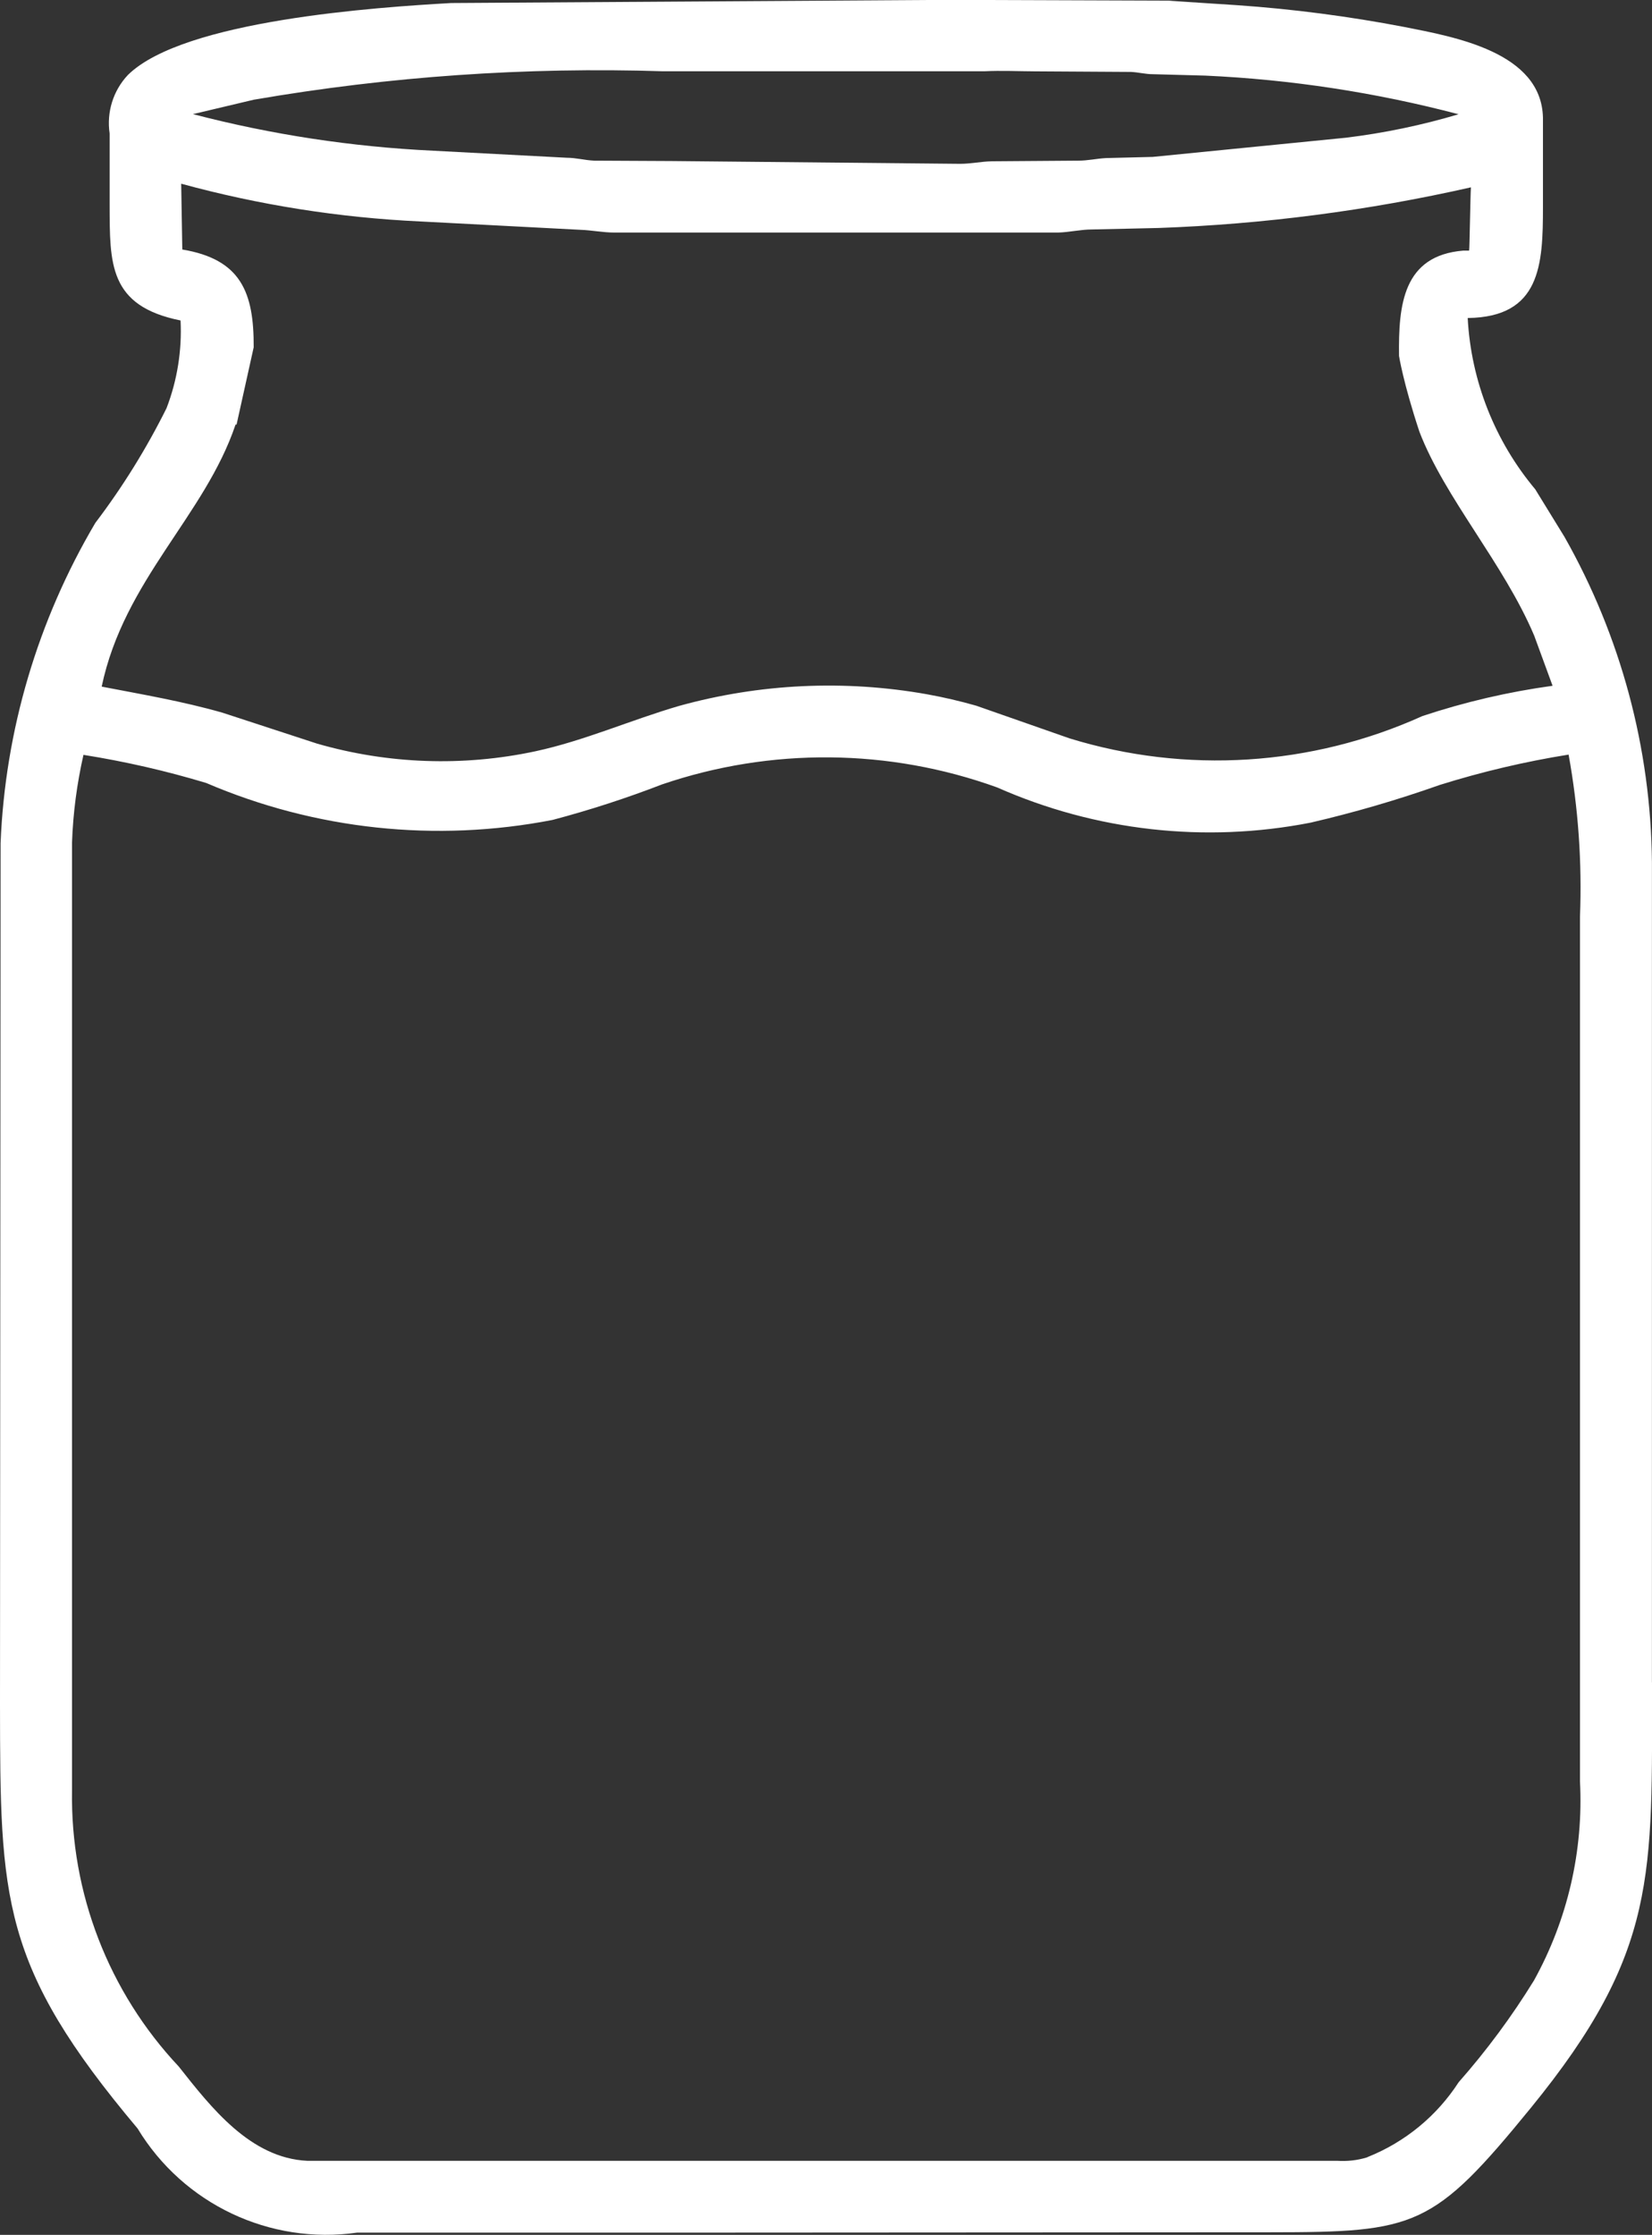 <?xml version="1.0" encoding="UTF-8"?>
<svg xmlns="http://www.w3.org/2000/svg" id="Ebene_1" data-name="Ebene 1" viewBox="0 0 255.73 345.83">
  <rect x="0" y="0" width="255.73" height="345.83" fill="#333333" stroke="none"/>
  <defs>
    <style>
      .cls-1 {
        fill: #fff;
      }
    </style>
  </defs>
  <path class="cls-1" d="M255.72,260.35v-126.9c-.16-17.66-4.82-34.99-13.53-50.36l-4.53-7.37c-6.26-7.47-9.94-16.77-10.46-26.51,11.29-.13,11.65-8.25,11.65-17.16v-13.83c-.22-10.17-13.71-12.51-21.48-14.05-8.56-1.64-17.21-2.77-25.9-3.37l-10.75-.7-34.22-.12-76.68.49c-11.34.65-41.36,2.62-50.01,11.12-2.29,2.42-3.33,5.77-2.84,9.06v11.01c.03,9.08-.19,15.69,10.98,17.93.23,4.62-.51,9.25-2.17,13.57-3.11,6.25-6.8,12.2-11.02,17.75C5.85,95.98.8,113,.09,130.47l-.09,133.15c.03,30.27.08,40.54,21.3,65.75,7.08,11.7,20.47,18.04,34,16.11h54.26l87.12-.05c22.52-.01,25.17-.72,40.31-19.27,19.69-24.14,18.74-36.04,18.74-65.82ZM39.35,15.42c20.9-3.6,42.1-5.07,63.29-4.39h49.72c2.61-.13,5.3,0,7.9.01l14.81.09c1.13.05,2.24.35,3.37.35l8.13.22c13.25.6,26.4,2.61,39.22,5.98-5.7,1.7-11.53,2.91-17.43,3.63l-29.92,2.97-7.25.18c-1.41.08-2.82.4-4.22.4l-13.43.1c-1.64.03-3.25.39-4.9.39l-44.72-.43-11.94-.06c-1.44-.06-2.81-.45-4.25-.45l-20.72-1.09c-12.54-.6-24.99-2.49-37.14-5.66l9.46-2.24ZM36.45,65.7h.17l2.65-11.95c.05-8.52-1.98-13.63-11.05-15.14l-.17-10.14v-.04c12.09,3.3,24.51,5.26,37.03,5.84l24.72,1.29c1.8.06,3.55.43,5.35.43h68.63c1.78-.05,3.51-.48,5.26-.48l10.27-.23c16.29-.58,32.49-2.69,48.39-6.29-.09,1.11-.21,9.71-.28,9.79h-.89c-9.36.76-10.06,8.42-9.96,16.3,0,0,.64,4.12,3.15,11.71,3.92,10.24,13.05,20.41,17.77,31.56l2.85,7.77c-6.85.94-13.6,2.51-20.16,4.69-17.18,7.76-36.59,8.99-54.61,3.45l-14.46-5.06c-2.49-.71-5.02-1.3-7.57-1.76-12.78-2.28-25.92-1.67-38.43,1.8-7.45,2.17-14.66,5.39-22.25,7.02-11.19,2.39-22.79,1.98-33.78-1.19l-14.66-4.79c-6.16-1.76-12.4-2.82-18.68-4.03,3.48-16.54,15.96-26.42,20.72-40.54ZM244.58,275.63c.56,10.74-1.91,21.42-7.12,30.83-3.43,5.57-7.33,10.84-11.66,15.75-3.37,5.21-8.28,9.25-14.05,11.56l-.17.08c-1.48.45-3.04.62-4.58.52H47.55c-8.81-.43-14.87-8.25-19.88-14.59-10.86-11.55-16.79-26.88-16.52-42.73v-146.7c.16-4.56.76-9.09,1.77-13.54,6.42,1.02,12.77,2.47,19,4.35,16.89,7.24,35.57,9.23,53.61,5.72,5.75-1.52,11.42-3.36,16.96-5.5,16.84-5.74,35.14-5.57,51.87.47,15.23,6.74,32.17,8.65,48.52,5.45,6.77-1.57,13.45-3.52,20.01-5.84,6.52-2.04,13.18-3.61,19.93-4.69,1.5,8.28,2.09,16.69,1.76,25.09v133.77Z"></path>
</svg>
